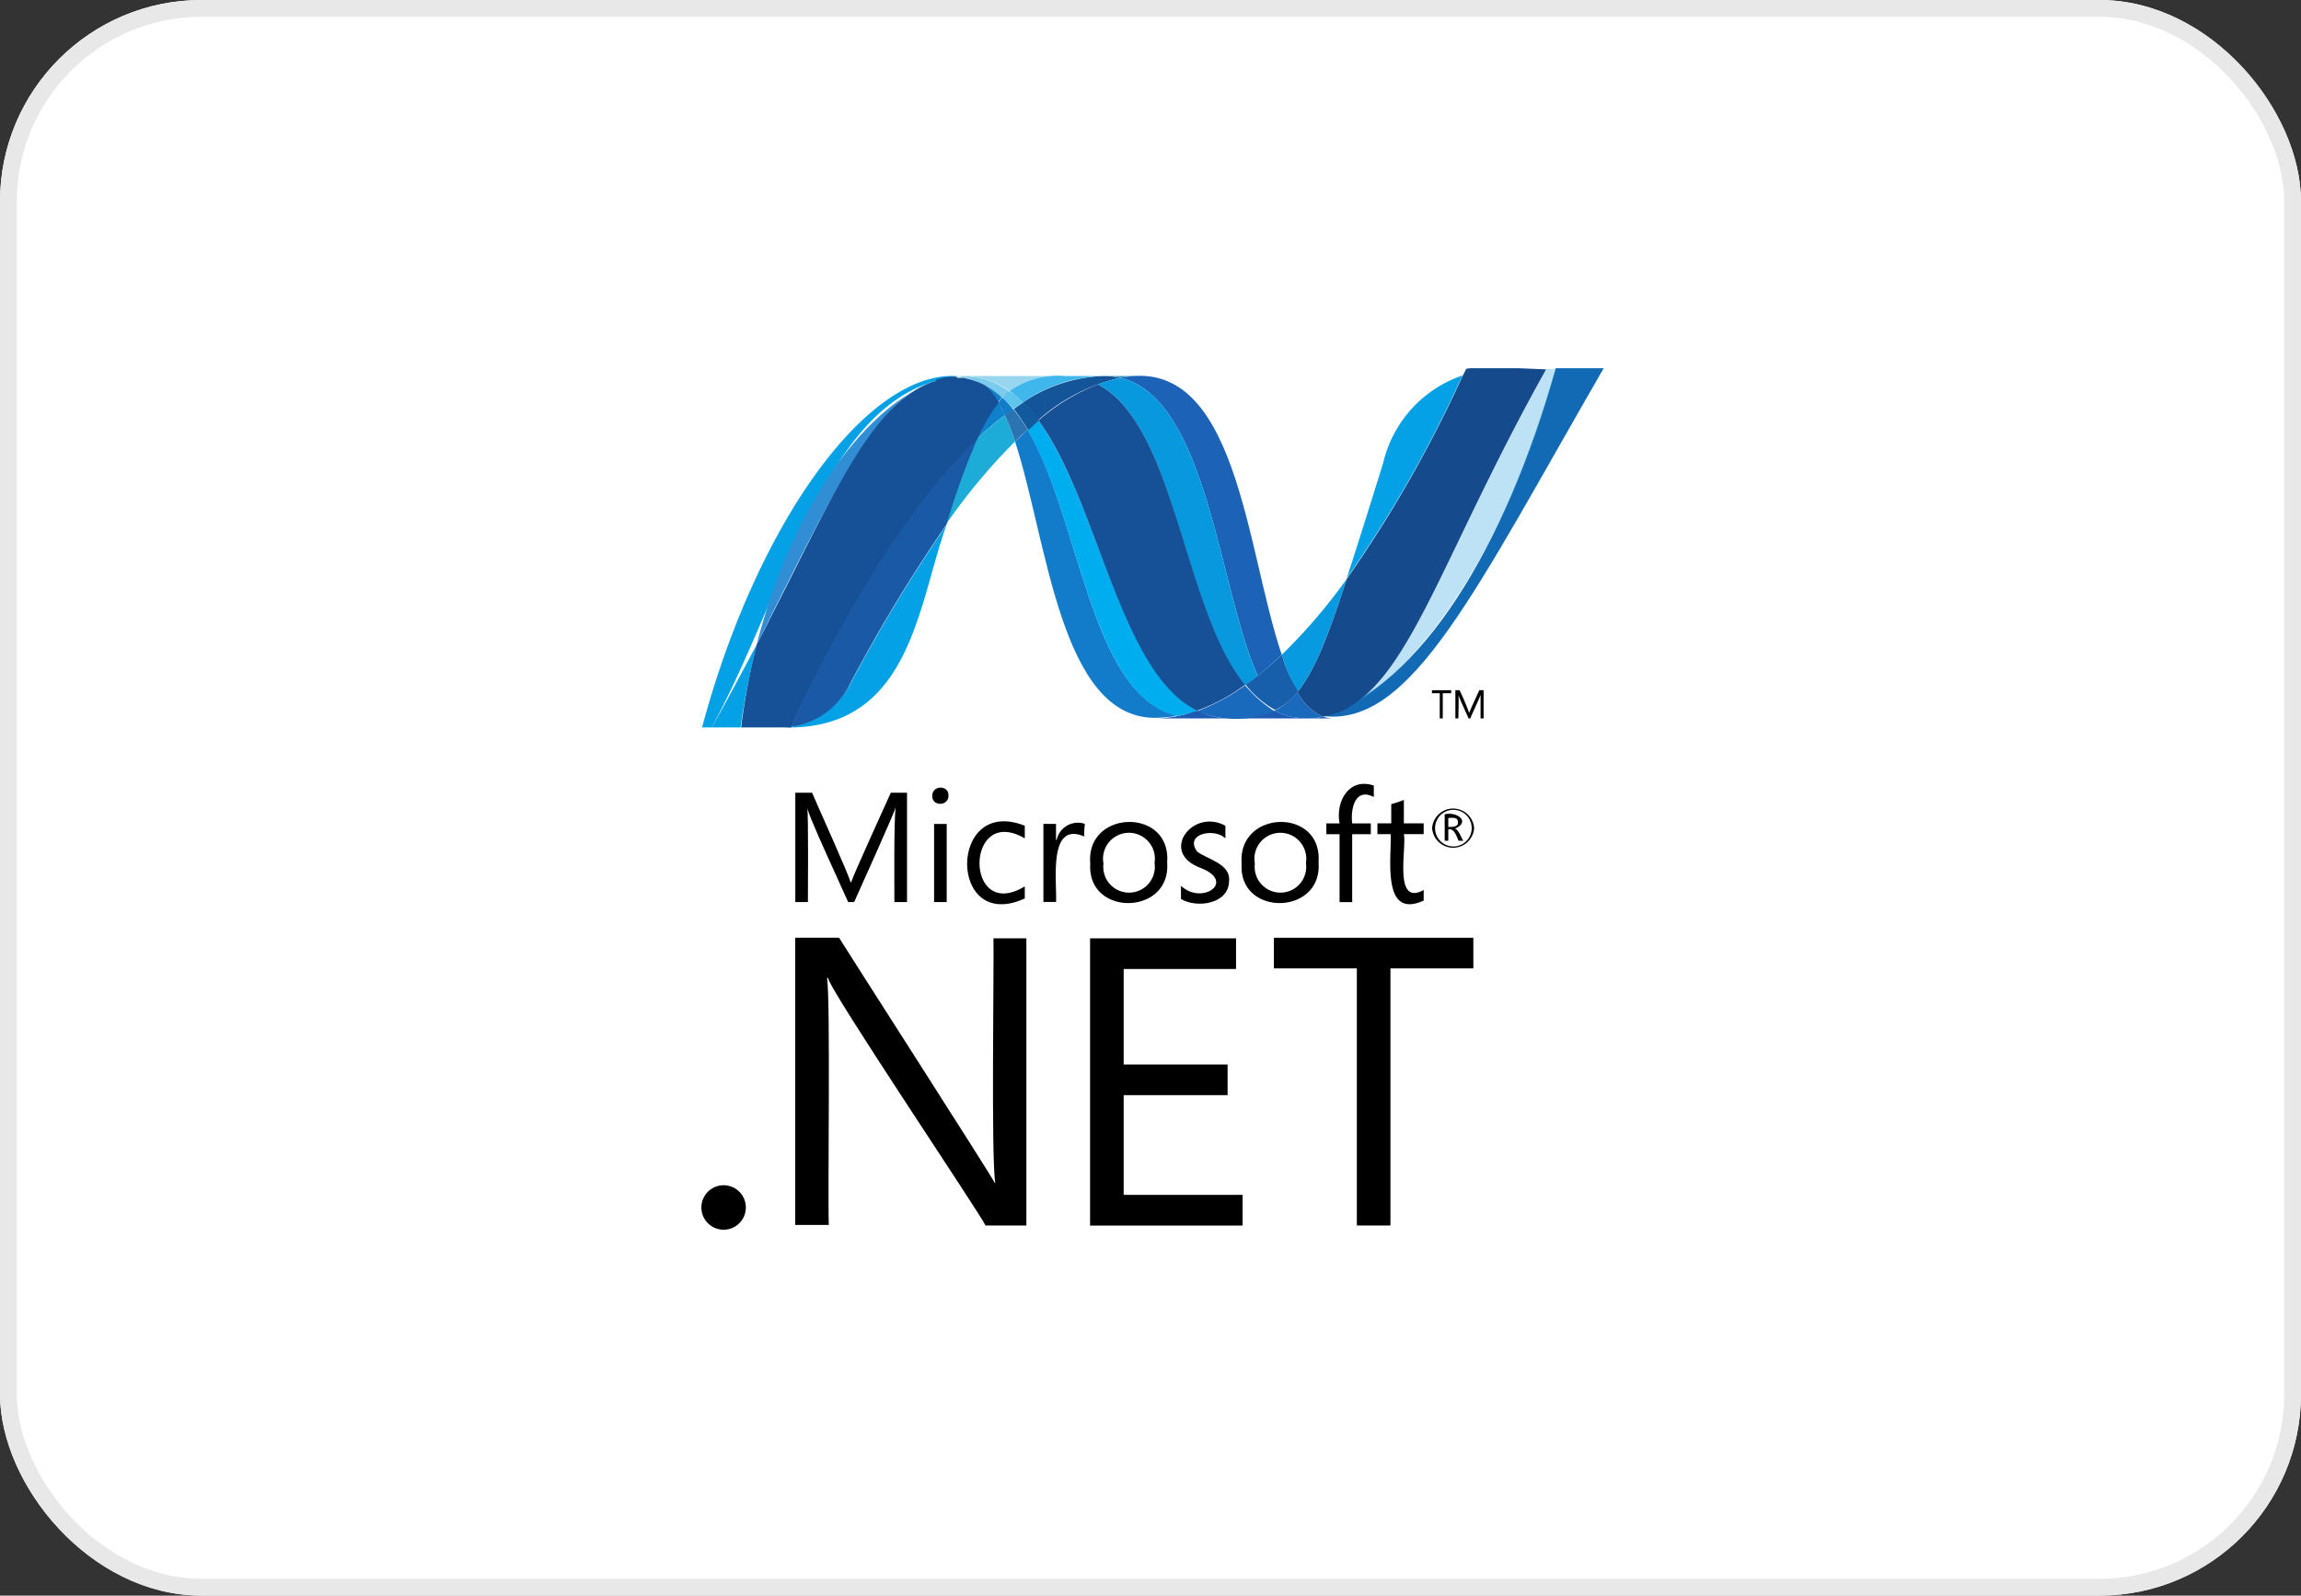 <svg xmlns="http://www.w3.org/2000/svg" xmlns:xlink="http://www.w3.org/1999/xlink" width="137" height="95" viewBox="0 0 137 95">
  <rect x="0" y="0" width="137" height="95" fill="#333333" stroke="none"/>
  <defs>
    <linearGradient id="linear-gradient" x1="-8.345" y1="3.898" x2="-8.345" y2="3.879" gradientUnits="objectBoundingBox">
      <stop offset="0" stop-color="#0994dc"/>
      <stop offset="0.35" stop-color="#66cef5"/>
      <stop offset="0.846" stop-color="#127bca"/>
      <stop offset="1" stop-color="#127bca"/>
    </linearGradient>
    <linearGradient id="linear-gradient-2" x1="-8.016" y1="3.833" x2="-8.016" y2="3.815" gradientUnits="objectBoundingBox">
      <stop offset="0" stop-color="#0e76bc"/>
      <stop offset="0.36" stop-color="#36aee8"/>
      <stop offset="0.846" stop-color="#00adef"/>
      <stop offset="1" stop-color="#00adef"/>
    </linearGradient>
    <linearGradient id="linear-gradient-3" x1="-8.982" y1="3.909" x2="-8.982" y2="3.923" gradientUnits="objectBoundingBox">
      <stop offset="0" stop-color="#1c63b7"/>
      <stop offset="0.5" stop-color="#33bdf2"/>
      <stop offset="1" stop-color="#33bdf2" stop-opacity="0.42"/>
    </linearGradient>
    <linearGradient id="linear-gradient-4" x1="-8.904" y1="3.821" x2="-8.904" y2="3.804" gradientUnits="objectBoundingBox">
      <stop offset="0" stop-color="#166ab8"/>
      <stop offset="0.4" stop-color="#36aee8"/>
      <stop offset="0.846" stop-color="#0798dd"/>
      <stop offset="1" stop-color="#0798dd"/>
    </linearGradient>
    <linearGradient id="linear-gradient-5" x1="-6.612" y1="3.584" x2="-6.612" y2="3.568" gradientUnits="objectBoundingBox">
      <stop offset="0" stop-color="#124379"/>
      <stop offset="0.39" stop-color="#1487cb"/>
      <stop offset="0.78" stop-color="#165197"/>
      <stop offset="1" stop-color="#165197"/>
    </linearGradient>
    <linearGradient id="linear-gradient-6" x1="-18.018" y1="10.336" x2="-17.967" y2="10.336" gradientUnits="objectBoundingBox">
      <stop offset="0" stop-color="#33bdf2" stop-opacity="0.698"/>
      <stop offset="1" stop-color="#1dacd8"/>
    </linearGradient>
    <linearGradient id="linear-gradient-7" x1="-5.908" y1="3.39" x2="-5.908" y2="3.4" gradientUnits="objectBoundingBox">
      <stop offset="0" stop-color="#136ab4"/>
      <stop offset="0.6" stop-color="#59caf5" stop-opacity="0.549"/>
      <stop offset="1" stop-color="#59caf5" stop-opacity="0.235"/>
    </linearGradient>
    <linearGradient id="linear-gradient-8" x1="-4.039" y1="3.343" x2="-4.025" y2="3.343" gradientUnits="objectBoundingBox">
      <stop offset="0" stop-color="#05a1e6" stop-opacity="0.247"/>
      <stop offset="1" stop-color="#05a1e6"/>
    </linearGradient>
    <linearGradient id="linear-gradient-9" x1="-6.275" y1="4.463" x2="-6.275" y2="4.482" gradientUnits="objectBoundingBox">
      <stop offset="0" stop-color="#318ed5"/>
      <stop offset="1" stop-color="#38a7e4"/>
    </linearGradient>
    <linearGradient id="linear-gradient-10" x1="-6.84" y1="5.058" x2="-6.84" y2="5.088" gradientUnits="objectBoundingBox">
      <stop offset="0" stop-color="#05a1e6"/>
      <stop offset="1" stop-color="#05a1e6" stop-opacity="0.549"/>
    </linearGradient>
    <linearGradient id="linear-gradient-11" x1="-5.983" y1="3.858" x2="-5.983" y2="3.87" gradientUnits="objectBoundingBox">
      <stop offset="0" stop-color="#1959a6"/>
      <stop offset="0.5" stop-color="#05a1e6"/>
      <stop offset="0.918" stop-color="#7ec5ea"/>
      <stop offset="1" stop-color="#7ec5ea"/>
    </linearGradient>
    <linearGradient id="linear-gradient-12" x1="-4.147" y1="3.343" x2="-4.15" y2="3.352" gradientUnits="objectBoundingBox">
      <stop offset="0" stop-color="#165096"/>
      <stop offset="1" stop-color="#0d82ca"/>
    </linearGradient>
    <linearGradient id="linear-gradient-13" x1="-14.407" y1="5.775" x2="-14.407" y2="5.789" gradientUnits="objectBoundingBox">
      <stop offset="0" stop-color="#05a1e6"/>
      <stop offset="0.874" stop-color="#0495d6"/>
      <stop offset="1" stop-color="#0495d6"/>
    </linearGradient>
    <linearGradient id="linear-gradient-14" x1="-7.824" y1="3.47" x2="-7.829" y2="3.459" gradientUnits="objectBoundingBox">
      <stop offset="0" stop-color="#38a7e4" stop-opacity="0.329"/>
      <stop offset="0.961" stop-color="#0e88d3"/>
      <stop offset="1" stop-color="#0e88d3"/>
    </linearGradient>
    <linearGradient id="linear-gradient-15" x1="-6.555" y1="3.4" x2="-6.555" y2="3.39" gradientUnits="objectBoundingBox">
      <stop offset="0" stop-color="#168cd4"/>
      <stop offset="0.5" stop-color="#1c87cc"/>
      <stop offset="1" stop-color="#154b8d"/>
    </linearGradient>
    <linearGradient id="linear-gradient-16" x1="-10.975" y1="82.763" x2="-10.953" y2="83.295" gradientUnits="objectBoundingBox">
      <stop offset="0" stop-color="#97d6ee"/>
      <stop offset="0.703" stop-color="#55c1ea"/>
      <stop offset="1" stop-color="#55c1ea"/>
    </linearGradient>
    <linearGradient id="linear-gradient-17" x1="-14.104" y1="46.103" x2="-14.078" y2="45.955" gradientUnits="objectBoundingBox">
      <stop offset="0" stop-color="#7accec"/>
      <stop offset="1" stop-color="#3fb7ed"/>
    </linearGradient>
    <linearGradient id="linear-gradient-18" x1="-8.737" y1="4.138" x2="-8.737" y2="4.122" gradientUnits="objectBoundingBox">
      <stop offset="0" stop-color="#1da7e7"/>
      <stop offset="1" stop-color="#37abe7" stop-opacity="0"/>
    </linearGradient>
  </defs>
  <g id="Group_164521" data-name="Group 164521" transform="translate(-374 -604)">
    <g id="bg" transform="translate(374 604)" fill="#fff" stroke="#e8e8e8" stroke-width="1">
      <rect width="137" height="95" rx="12" stroke="none"/>
      <rect x="0.5" y="0.5" width="136" height="94" rx="11.5" fill="none"/>
    </g>
    <g id="dot-net-logo" transform="translate(415.759 625.923)">
      <g id="Group_160998" data-name="Group 160998" transform="translate(5.593 24.741)">
        <path id="Path_85322" data-name="Path 85322" d="M97.337-41.826c0-.322-.322-.25-.572-.25v.537c.25,0,.608,0,.572-.286Zm.322,1.109h-.286c-.107-.25-.25-.751-.608-.68v.68H96.55v-1.574c.715-.179,1.574.429.608.858h0c.215.036.393.572.5.715Zm.5-.751a1.091,1.091,0,0,0-2.182,0,1.091,1.091,0,0,0,2.182,0Zm.143,0a1.253,1.253,0,0,1-2.5,0,1.253,1.253,0,0,1,2.5,0Z" transform="translate(-57.886 44.11)"/>
        <path id="Path_85323" data-name="Path 85323" d="M-3.547-38.69H-4.3c0-1-.036-4.686.072-5.651h0c.072.036-2.361,5.4-2.468,5.651h-.358c-.143-.358-2.539-5.472-2.432-5.651h0c.072.715.036,4.793.036,5.651H-10.2V-45.2h1c.215.537,2.182,4.864,2.289,5.329h.036c.143-.465,2.11-4.757,2.361-5.329h.966v6.51Z" transform="translate(10.2 45.732)"/>
        <path id="Path_85324" data-name="Path 85324" d="M13.457-39.236h-.751v-4.65h.751v4.65Zm.107-6.331c0,.644-1,.644-.966,0,0-.644,1-.644.966,0Z" transform="translate(-4.443 46.278)"/>
        <path id="Path_85325" data-name="Path 85325" d="M21.834-35.848c-4.578,2.11-4.578-6.152,0-4.328v.751c-3.577-2.075-3.613,5.043,0,2.861v.715Z" transform="translate(-8.171 42.675)"/>
        <path id="Path_85326" data-name="Path 85326" d="M33.532-39.4c-2.182-.93-1.61,2.718-1.681,3.9H31.1v-4.65h.751v.966h.036a1.292,1.292,0,0,1,1.681-.966A5.036,5.036,0,0,0,33.532-39.4Z" transform="translate(-16.328 42.538)"/>
        <path id="Path_85327" data-name="Path 85327" d="M42.706-37.885a1.544,1.544,0,1,0-3.04.036,1.535,1.535,0,1,0,3.04-.036m.751-.036c.25,3.183-4.793,3.255-4.578.072-.286-3.219,4.829-3.362,4.578-.072" transform="translate(-21.317 42.601)"/>
        <path id="Path_85328" data-name="Path 85328" d="M56.861-36.862c0,1.359-1.9,1.645-2.861,1.073v-.787c1.252,1.18,3.326-.25,1.145-1.073-2.468-.93-.429-3.577,1.5-2.5v.751c-.644-.644-2.468-.286-1.681.787.608.465,2,.715,1.9,1.753" transform="translate(-31.037 42.651)"/>
        <path id="Path_85329" data-name="Path 85329" d="M67.911-37.885a1.544,1.544,0,1,0-3.04.036,1.535,1.535,0,1,0,3.04-.036m.751-.036c.25,3.183-4.793,3.255-4.578.072-.25-3.219,4.829-3.362,4.578-.072" transform="translate(-37.509 42.601)"/>
        <path id="Path_85330" data-name="Path 85330" d="M81.026-45.9c-1.109-.572-1.395.68-1.288,1.574h1.109v.644H79.738v4.042h-.751v-4.042H78.2v-.644h.787c-.25-1.323.572-2.754,2.039-2.253v.68Z" transform="translate(-46.582 46.686)"/>
        <path id="Path_85331" data-name="Path 85331" d="M89.418-37.991c-2.5,1.109-1.86-2.647-1.931-3.97H86.7v-.644h.823V-43.75a6.165,6.165,0,0,0,.751-.25v1.395h1.18v.644h-1.18c.179.787-.644,4.328,1.18,3.326v.644Z" transform="translate(-52.041 44.961)"/>
      </g>
      <g id="Group_160999" data-name="Group 160999" transform="translate(0 33.909)">
        <path id="Path_85332" data-name="Path 85332" d="M3.544-22.285a1.323,1.323,0,0,1-2.647,0,1.323,1.323,0,1,1,2.647,0" transform="translate(-0.896 38.344)"/>
        <path id="Path_85333" data-name="Path 85333" d="M30.27-47.667H27.838C27.445-48.49,18.5-61.76,18.467-62.4H18.4c.215,1.216.036,13.162.107,14.7h-2V-64.8h2.611c.25.429,9.371,14.629,9.264,14.593h.036c-.25-1.395-.072-12.841-.107-14.557H30.27v17.1Z" transform="translate(-10.919 64.8)"/>
        <path id="Path_85334" data-name="Path 85334" d="M74.685-47.6H65.6V-64.7h8.691v1.824H67.6v5.687h6.188v1.824H67.6v5.937h7.082V-47.6Z" transform="translate(-42.457 64.736)"/>
        <path id="Path_85335" data-name="Path 85335" d="M108.075-62.976h-4.936v15.308h-2V-62.976H96.2V-64.8h11.875v1.824Z" transform="translate(-62.112 64.8)"/>
      </g>
      <g id="Group_161000" data-name="Group 161000" transform="translate(0.041)">
        <path id="Path_85336" data-name="Path 85336" d="M52.3,11.715c1.931,5.9,2.683,16.453,8.334,16.453.25,0,1.538-.072,1.145-.179C56.771,26.63,56.163,16.329,53.051,11h0c-.25.25-.5.5-.751.715" transform="translate(-33.665 -7.352)" fill="url(#linear-gradient)"/>
        <path id="Path_85337" data-name="Path 85337" d="M54.4,10.072c3.148,5.4,3.756,15.845,8.906,17.025.25-.072,1.431-.25,1.073-.393-4.507-2.4-5.794-12.376-9.335-17.2h0c-.215.179-.429.358-.644.572" transform="translate(-35.014 -6.388)" fill="url(#linear-gradient-2)"/>
        <path id="Path_85338" data-name="Path 85338" d="M58.393,2.1A9.091,9.091,0,0,0,53.6,3.674a8.885,8.885,0,0,1,.894,1.073,10.96,10.96,0,0,1,4.9-2.539,4.3,4.3,0,0,0-1-.107" transform="translate(-34.5 -1.635)" fill="#14559a"/>
        <path id="Path_85339" data-name="Path 85339" d="M78.055,19.924c.465-.358.93-.787,1.431-1.252C77.34,12.377,76.839.752,69.9,2.183c5.186,1.288,5.83,12.59,8.155,17.741" transform="translate(-44.97 -1.611)" fill="url(#linear-gradient-3)"/>
        <path id="Path_85340" data-name="Path 85340" d="M68.037,2.207A4.856,4.856,0,0,0,67,2.1h2.253a6.689,6.689,0,0,0-1.216.107" transform="translate(-43.107 -1.635)" fill="#3092c4"/>
        <path id="Path_85341" data-name="Path 85341" d="M86.105,54.28c-.215-.215-.429-.429-.644-.68A12.444,12.444,0,0,1,82.6,55.138a6.062,6.062,0,0,0,4.614,0,8.367,8.367,0,0,1-1.109-.858" transform="translate(-53.128 -34.715)" fill="#1969bc"/>
        <path id="Path_85342" data-name="Path 85342" d="M66.1,2.793c4.65,2.432,5.043,13.449,8.763,17.92h0c.25-.179.5-.358.751-.572h0C73.289,14.99,72.645,3.688,67.459,2.4a9.724,9.724,0,0,0-1.359.393" transform="translate(-42.529 -1.828)" fill="url(#linear-gradient-4)"/>
        <path id="Path_85343" data-name="Path 85343" d="M56.2,5.646c3.577,4.864,4.829,15.022,9.443,17.276A11.207,11.207,0,0,0,68.5,21.384h0C64.82,16.913,64.391,5.932,59.741,3.5A11.735,11.735,0,0,0,56.2,5.646" transform="translate(-36.17 -2.534)" fill="url(#linear-gradient-5)"/>
        <path id="Path_85344" data-name="Path 85344" d="M42.624,10.031A47.557,47.557,0,0,0,40.8,15.11a35.32,35.32,0,0,1,4.113-4.936A13.164,13.164,0,0,0,44.305,8.6c-.537.429-1.109.894-1.681,1.431" transform="translate(-26.278 -5.81)" fill="url(#linear-gradient-6)"/>
        <path id="Path_85345" data-name="Path 85345" d="M51.1,7.6c-.179.107-.322.25-.5.358a13.167,13.167,0,0,1,.608,1.574c.25-.25.5-.465.751-.715A10.49,10.49,0,0,0,51.1,7.6" transform="translate(-32.573 -5.168)" fill="#2b74b1"/>
        <path id="Path_85346" data-name="Path 85346" d="M52.672,6.5a5.456,5.456,0,0,0-.572.393,12.645,12.645,0,0,1,.858,1.252c.215-.179.429-.393.644-.572-.322-.393-.644-.751-.93-1.073" transform="translate(-33.537 -4.461)" fill="#125a9e"/>
        <path id="Path_85347" data-name="Path 85347" d="M117.442.8C114.4,11.566,109.43,19.614,103.6,21.509c5.258.644,9.049-7.475,16.7-20.709Z" transform="translate(-66.616 -0.8)" fill="url(#linear-gradient-7)"/>
        <path id="Path_85348" data-name="Path 85348" d="M13.792,2.479h0a.131.131,0,0,1,.107-.036,7.076,7.076,0,0,1,1.5-.358C9.965,1.763,3.419,10.991.2,23.009H.772c4.256-7.8,6.545-18.42,13.019-20.531" transform="translate(-0.2 -1.62)" fill="url(#linear-gradient-8)"/>
        <path id="Path_85349" data-name="Path 85349" d="M45.9,8.618a19.884,19.884,0,0,1,1.681-1.431c-.143-.286-.25-.537-.393-.787A12.139,12.139,0,0,0,45.9,8.618" transform="translate(-29.554 -4.397)" fill="#0d82ca"/>
        <path id="Path_85350" data-name="Path 85350" d="M46.972,3.336a4.355,4.355,0,0,1,.858,1.073c.072-.107.179-.179.25-.286A4.388,4.388,0,0,0,46.9,3.3c.036.036.036.036.072.036" transform="translate(-30.197 -2.406)" fill="#0d82ca"/>
        <path id="Path_85351" data-name="Path 85351" d="M9.3,18.923C13.628,10.3,16.31,4.509,19.529,3.4,15.7,4.974,11.41,10.625,9.3,18.923" transform="translate(-6.045 -2.47)" fill="url(#linear-gradient-9)"/>
        <path id="Path_85352" data-name="Path 85352" d="M49.75,5.7a2.044,2.044,0,0,0-.25.286,5.384,5.384,0,0,1,.393.787,4.339,4.339,0,0,1,.5-.358A4.3,4.3,0,0,0,49.75,5.7" transform="translate(-31.867 -3.947)" fill="#127bca"/>
        <path id="Path_85353" data-name="Path 85353" d="M14.358,38.918c-.107,0-.25.036-.358.036,7.511.143,7.9-7.332,9.621-12.054A93.7,93.7,0,0,0,17.9,36.343a4.889,4.889,0,0,1-3.541,2.575" transform="translate(-9.064 -17.565)" fill="url(#linear-gradient-10)"/>
        <path id="Path_85354" data-name="Path 85354" d="M15,29.733h0a4.619,4.619,0,0,0,3.541-2.611h0a93.7,93.7,0,0,1,5.723-9.443h0A44.813,44.813,0,0,1,26.088,12.6h0C22.3,16.213,18.505,22.186,15,29.733" transform="translate(-9.706 -8.379)" fill="url(#linear-gradient-11)"/>
        <path id="Path_85355" data-name="Path 85355" d="M4.483,46.8C3.66,48.338,2.8,49.983,1.8,51.736H3.517A50.244,50.244,0,0,1,4.483,46.8" transform="translate(-1.228 -30.347)" fill="#05a1e6"/>
        <path id="Path_85356" data-name="Path 85356" d="M19.433,2.2h-.25a.215.215,0,0,0-.143.036h-.215a2.279,2.279,0,0,1-.25.072h-.036c-.036,0-.036,0-.072.036h-.036c-.036,0-.036,0-.072.036h-.036c-.036.072-.072.107-.143.107h0c-.036,0-.036,0-.072.036h-.036c-.036,0-.036,0-.072.036h-.036C14.211,4.06,12.1,9.532,7.63,18.152h0a40.284,40.284,0,0,0-.93,4.936H9.669c3.505-7.511,7.3-13.52,11.088-17.133h0a10.376,10.376,0,0,1,1.288-2.218h0a3.777,3.777,0,0,0-.858-1.073h0c-.036,0-.036,0-.036-.036-.036,0-.036,0-.036-.036a.035.035,0,0,1-.036-.036c-.036,0-.036,0-.072-.036a.035.035,0,0,1-.036-.036.378.378,0,0,1-.215,0h-.036c-.036,0-.036-.036-.072-.036h-.036c-.036,0-.072-.036-.107-.036h0c-.036,0-.072-.036-.107-.036h-.036c-.036,0-.072-.036-.107-.036H20.22c-.072-.036-.179-.036-.25-.072h-.393a.143.143,0,0,0-.143-.072" transform="translate(-4.375 -1.699)" fill="url(#linear-gradient-12)"/>
        <path id="Path_85357" data-name="Path 85357" d="M109.682,7.186c-.858,2.754-1.574,5.043-2.182,6.9h0A75.719,75.719,0,0,0,114.4,2a7.266,7.266,0,0,0-4.721,5.186" transform="translate(-69.121 -1.571)" fill="url(#linear-gradient-13)"/>
        <path id="Path_85358" data-name="Path 85358" d="M107.058,21.037c-.107.072-.25.107-.358.179C111.314,19.177,116.786,11.022,119.433.9H118.9c-6.045,10.766-7.976,17.991-11.839,20.137" transform="translate(-68.608 -0.864)" fill="url(#linear-gradient-14)"/>
        <path id="Path_85359" data-name="Path 85359" d="M97.63,42.624c1-1.216,1.824-3.291,2.933-6.724A33.611,33.611,0,0,1,96.7,40.407h0a11.823,11.823,0,0,0,.93,2.218" transform="translate(-62.184 -23.346)" fill="#079ae1"/>
        <path id="Path_85360" data-name="Path 85360" d="M96.859,54.7A3.962,3.962,0,0,1,95.5,55.809a3.734,3.734,0,0,0,1.395.429,4.017,4.017,0,0,0,1.466-.072,3.268,3.268,0,0,1-1.5-1.466" transform="translate(-61.414 -35.421)" fill="#1969bc"/>
        <path id="Path_85361" data-name="Path 85361" d="M75.6,58.265a7.563,7.563,0,0,0,2.5-.465,4.674,4.674,0,0,0,1.967.465Z" transform="translate(-48.631 -37.413)" fill="#1e5cb3"/>
        <path id="Path_85362" data-name="Path 85362" d="M88.2,58.265a6.2,6.2,0,0,0,2.611-.465,3.734,3.734,0,0,0,1.395.429c.143,0,.322.036.5.036Z" transform="translate(-56.725 -37.413)" fill="#1e5cb3"/>
        <path id="Path_85363" data-name="Path 85363" d="M100.8,58.907a4.767,4.767,0,0,0,1-.107,2.025,2.025,0,0,0,.644.107Z" transform="translate(-64.818 -38.055)" fill="#1d60b5"/>
        <path id="Path_85364" data-name="Path 85364" d="M92.846,48.5h0A19.6,19.6,0,0,1,90.7,50.288a5.852,5.852,0,0,0,1.753,1.5,3.657,3.657,0,0,0,1.359-1.109,8.869,8.869,0,0,1-.966-2.182" transform="translate(-58.33 -31.439)" fill="#175fab"/>
        <path id="Path_85365" data-name="Path 85365" d="M112.462.8H109.78a1.741,1.741,0,0,0-.429.036h0l-.215.429h0a75.719,75.719,0,0,1-6.9,12.089h0c-1.109,3.434-1.931,5.508-2.933,6.724h0a3.268,3.268,0,0,0,1.5,1.466h.072c.036,0,.036,0,.072-.036h.143c.036,0,.072-.036.107-.036h.036c.036,0,.036,0,.072-.036.036,0,.036,0,.072-.036h.036c.036,0,.072-.036.107-.036h.036c.036,0,.036,0,.072-.036h.036c.072-.036.179-.072.25-.107h0a1.671,1.671,0,0,0,.358-.179c3.863-2.146,5.794-9.371,11.839-20.173L112.462.8Z" transform="translate(-63.854 -0.8)" fill="url(#linear-gradient-15)"/>
        <path id="Path_85366" data-name="Path 85366" d="M42.7,2.166h0a.788.788,0,0,1,.286.036,1.91,1.91,0,0,1,.644.179,4.476,4.476,0,0,1,1.753,1.073,4.287,4.287,0,0,1,.429-.393A4.565,4.565,0,0,0,42.7,2.166" transform="translate(-27.499 -1.665)" fill="#7dcbec"/>
        <path id="Path_85367" data-name="Path 85367" d="M50.2,4.993c.215.215.429.429.644.68.179-.143.393-.25.572-.393a4.884,4.884,0,0,0-.823-.68l-.393.393" transform="translate(-32.316 -3.241)" fill="#5ec5ed"/>
        <path id="Path_85368" data-name="Path 85368" d="M41.865,2.136a4.734,4.734,0,0,1,3.112.858A4.93,4.93,0,0,1,48.267,2.1H41.4a2.039,2.039,0,0,1,.465.036" transform="translate(-26.664 -1.635)" fill="url(#linear-gradient-16)"/>
        <path id="Path_85369" data-name="Path 85369" d="M54.691,2.1a4.93,4.93,0,0,0-3.291.894,7.152,7.152,0,0,1,.787.68A8.7,8.7,0,0,1,56.98,2.1Z" transform="translate(-33.087 -1.635)" fill="url(#linear-gradient-17)"/>
        <path id="Path_85370" data-name="Path 85370" d="M100.563,13.419c1.5-3.541,1.86-10.766,6.9-12.089L107.681.9c-4.221.25-6.188,2.4-7.189,5.58-1.753,5.544-2.79,9.156-3.791,11.446a36.016,36.016,0,0,0,3.863-4.507" transform="translate(-62.184 -0.864)" fill="url(#linear-gradient-18)"/>
        <path id="Path_85371" data-name="Path 85371" d="M122.809,54.579h-.465v1.5h-.179v-1.5H121.7V54.4h1.145v.179Z" transform="translate(-78.243 -35.229)"/>
        <path id="Path_85372" data-name="Path 85372" d="M127.281,56.081H127.1V54.65h0c.036.036-.608,1.359-.608,1.431h-.107c-.036-.107-.644-1.395-.608-1.431h0c.036.179,0,1.216,0,1.431H125.6V54.4h.25a13.926,13.926,0,0,1,.572,1.359h0c.036-.143.537-1.216.608-1.359h.25v1.681Z" transform="translate(-80.748 -35.229)"/>
      </g>
    </g>
  </g>
</svg>
